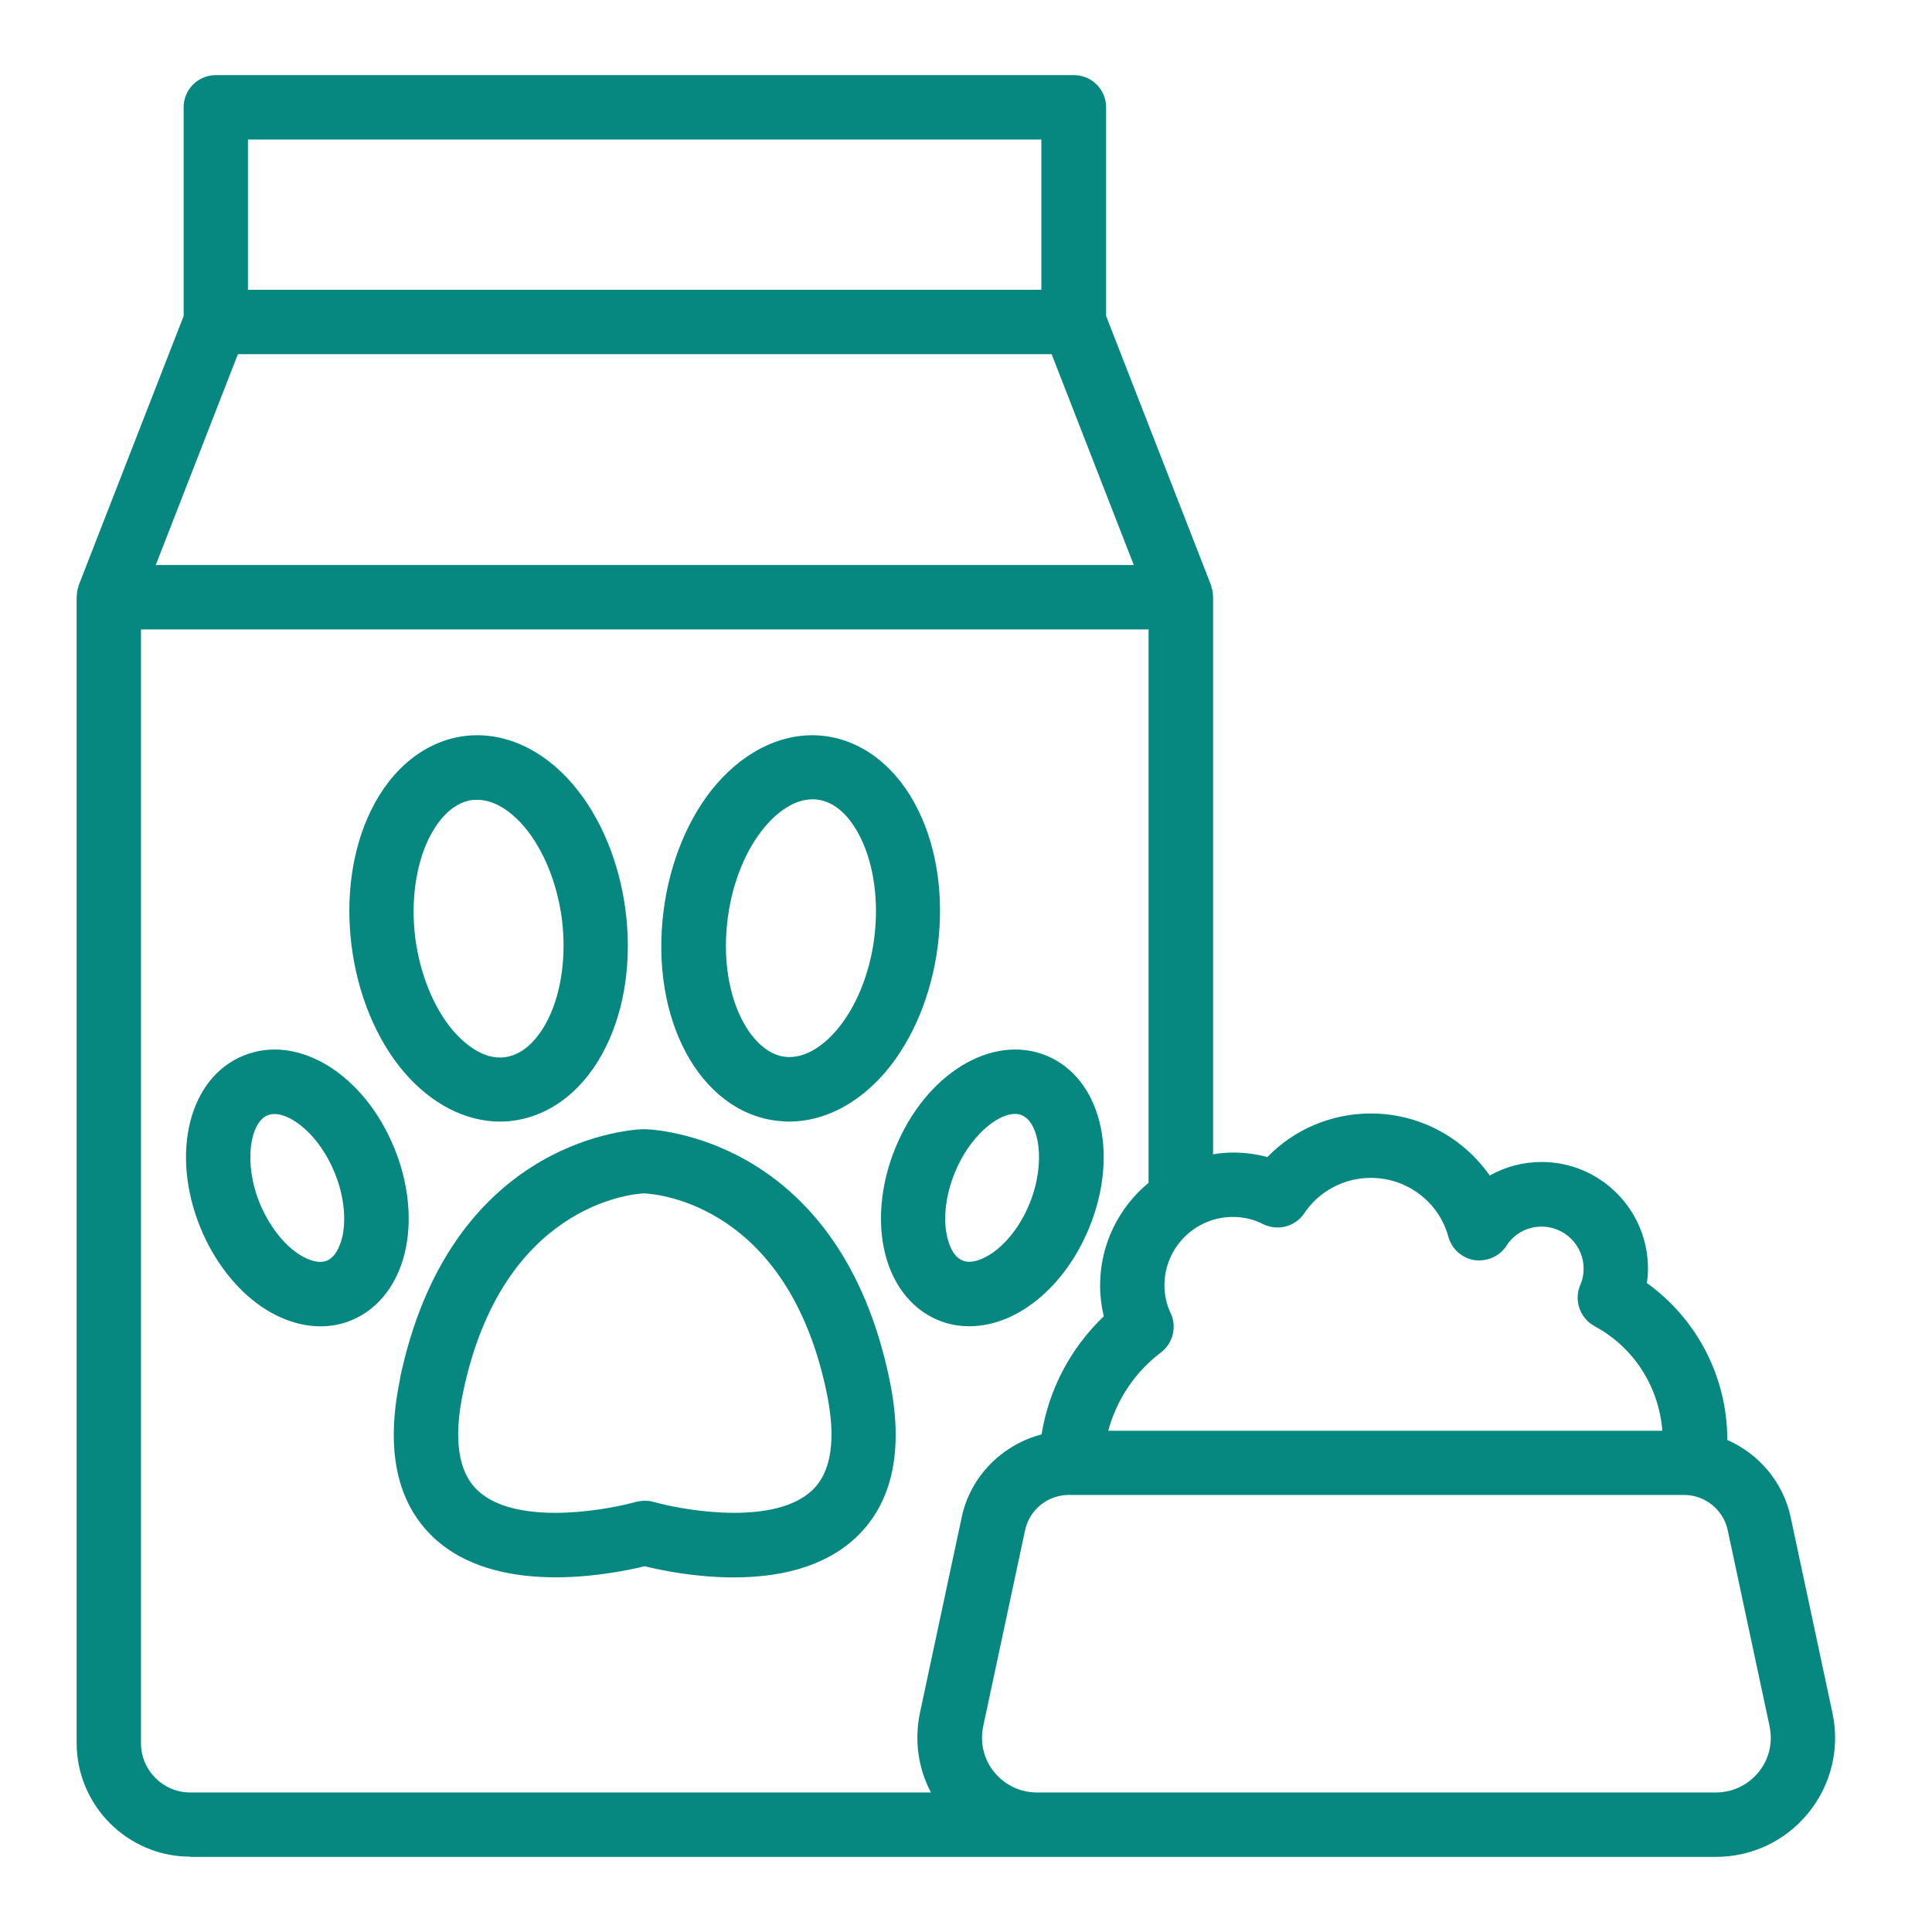 <svg width="90" height="90" viewBox="0 0 90 90" fill="none" xmlns="http://www.w3.org/2000/svg">
<path d="M8.864 86.5H79.936C81.624 86.5 83.192 85.75 84.251 84.44C85.309 83.13 85.719 81.43 85.359 79.78L83.412 70.66C83.062 69.03 81.923 67.72 80.465 67.08C80.465 64.15 79.056 61.45 76.719 59.77C76.749 59.55 76.769 59.32 76.769 59.09C76.769 56.36 74.551 54.13 71.814 54.13C70.955 54.13 70.126 54.35 69.397 54.76C68.159 52.99 66.111 51.87 63.863 51.87C62.025 51.87 60.287 52.61 59.039 53.9C58.519 53.76 57.98 53.69 57.441 53.69C57.121 53.69 56.811 53.72 56.511 53.77V27.82C56.511 27.82 56.511 27.74 56.502 27.71C56.502 27.67 56.502 27.63 56.492 27.59C56.481 27.5 56.452 27.42 56.432 27.34C56.432 27.32 56.432 27.3 56.422 27.28L51.527 14.72V5C51.527 4.17 50.858 3.5 50.029 3.5H10.053C9.224 3.5 8.555 4.17 8.555 5V14.72L3.66 27.28C3.66 27.28 3.66 27.32 3.65 27.34C3.62 27.42 3.6 27.5 3.59 27.59C3.59 27.63 3.59 27.67 3.58 27.71C3.58 27.75 3.57 27.79 3.57 27.82V81.19C3.57 84.11 5.948 86.49 8.864 86.49V86.5ZM78.447 69.64C79.426 69.64 80.285 70.33 80.485 71.29L82.433 80.41C82.593 81.17 82.413 81.95 81.923 82.55C81.434 83.15 80.715 83.5 79.936 83.5H48.301C47.522 83.5 46.802 83.15 46.313 82.55C45.823 81.95 45.644 81.17 45.803 80.41L47.751 71.29C47.951 70.33 48.81 69.64 49.789 69.64H78.447ZM54.524 61.15C54.344 60.77 54.244 60.33 54.244 59.88C54.244 58.12 55.672 56.69 57.431 56.69C57.92 56.69 58.409 56.8 58.829 57.02C59.508 57.36 60.337 57.15 60.757 56.52C61.446 55.49 62.605 54.87 63.863 54.87C65.541 54.87 67.03 55.99 67.469 57.61C67.629 58.18 68.099 58.61 68.688 58.7C69.267 58.78 69.857 58.53 70.176 58.03C70.536 57.47 71.145 57.14 71.814 57.14C72.893 57.14 73.772 58.02 73.772 59.1C73.772 59.37 73.722 59.61 73.623 59.84C73.303 60.56 73.593 61.4 74.282 61.78C76.11 62.76 77.278 64.6 77.438 66.65H51.627C52.017 65.21 52.855 63.93 54.084 63C54.644 62.57 54.833 61.81 54.534 61.17L54.524 61.15ZM11.551 6.5H48.51V13.5H11.551V6.5ZM11.072 16.5H48.99L52.816 26.32H7.256L11.082 16.5H11.072ZM6.557 29.32H53.505V55.1C52.126 56.24 51.247 57.96 51.247 59.88C51.247 60.37 51.307 60.85 51.417 61.32C49.869 62.8 48.86 64.72 48.52 66.82C46.692 67.3 45.214 68.76 44.804 70.66L42.857 79.78C42.587 81.06 42.767 82.36 43.366 83.5H8.864C7.596 83.5 6.567 82.47 6.567 81.2V29.32H6.557Z" fill="#068780"/>
<path d="M12.161 60.855C13.05 61.465 14.009 61.785 14.928 61.785C15.427 61.785 15.907 61.695 16.366 61.505C17.665 60.975 18.594 59.735 18.913 58.105C19.193 56.675 19.003 55.045 18.374 53.495C16.966 50.035 13.879 48.135 11.342 49.175C8.805 50.205 7.926 53.725 9.334 57.185C9.963 58.725 10.972 60.035 12.161 60.855ZM12.471 51.955C12.57 51.915 12.67 51.895 12.78 51.895C13.629 51.895 14.908 52.945 15.587 54.625C15.997 55.615 16.127 56.675 15.967 57.525C15.907 57.815 15.717 58.525 15.228 58.725C14.738 58.925 14.109 58.555 13.859 58.385C13.15 57.895 12.511 57.045 12.101 56.055C11.322 54.145 11.662 52.285 12.461 51.955H12.471Z" fill="#068780"/>
<path d="M18.825 49.948C20.093 51.428 21.692 52.248 23.3 52.248C23.5 52.248 23.699 52.238 23.889 52.208C25.687 51.978 27.275 50.718 28.234 48.748C29.113 46.958 29.433 44.718 29.143 42.438C28.854 40.158 27.985 38.068 26.696 36.548C25.277 34.878 23.43 34.058 21.632 34.288C19.834 34.518 18.245 35.778 17.286 37.748C16.407 39.538 16.088 41.778 16.377 44.058C16.667 46.338 17.536 48.438 18.825 49.948ZM19.973 39.068C20.273 38.458 20.932 37.408 22.001 37.268C22.081 37.268 22.151 37.258 22.231 37.258C23.2 37.258 24.009 38.028 24.419 38.508C25.317 39.568 25.957 41.138 26.177 42.828C26.386 44.518 26.157 46.198 25.547 47.448C25.248 48.058 24.588 49.108 23.52 49.248C22.461 49.388 21.552 48.528 21.102 48.008C20.203 46.948 19.564 45.378 19.344 43.688C19.134 42.008 19.364 40.318 19.973 39.068Z" fill="#068780"/>
<path d="M41.704 53.491C41.075 55.031 40.885 56.671 41.165 58.101C41.484 59.731 42.413 60.971 43.712 61.501C44.172 61.691 44.651 61.781 45.15 61.781C46.069 61.781 47.028 61.471 47.917 60.851C49.116 60.031 50.115 58.721 50.744 57.181C52.153 53.721 51.274 50.211 48.736 49.171C46.199 48.141 43.113 50.031 41.704 53.491ZM44.481 54.621C45.17 52.941 46.439 51.891 47.288 51.891C47.398 51.891 47.508 51.911 47.598 51.951C48.407 52.281 48.736 54.141 47.967 56.051C47.568 57.041 46.928 57.891 46.209 58.381C45.959 58.551 45.33 58.921 44.841 58.721C44.341 58.521 44.161 57.811 44.102 57.521C43.932 56.671 44.072 55.621 44.481 54.621Z" fill="#068780"/>
<path d="M36.175 52.208C36.374 52.228 36.574 52.248 36.764 52.248C38.372 52.248 39.971 51.428 41.239 49.948C42.528 48.438 43.397 46.338 43.686 44.058C43.976 41.778 43.656 39.528 42.777 37.748C41.819 35.778 40.23 34.518 38.432 34.288C36.634 34.058 34.786 34.888 33.358 36.548C32.069 38.058 31.2 40.158 30.911 42.438C30.271 47.468 32.589 51.758 36.165 52.208H36.175ZM33.897 42.808C34.107 41.128 34.746 39.548 35.655 38.488C36.095 37.968 37.004 37.118 38.073 37.248C39.142 37.378 39.801 38.428 40.1 39.048C40.71 40.298 40.94 41.978 40.73 43.668C40.52 45.348 39.881 46.928 38.972 47.988C38.532 48.508 37.623 49.358 36.554 49.228C34.936 49.028 33.448 46.338 33.897 42.808Z" fill="#068780"/>
<path d="M18.637 64.242C17.948 67.522 18.477 70.002 20.195 71.622C23.092 74.352 28.286 73.382 30.034 72.962C30.853 73.162 32.431 73.482 34.179 73.482C36.157 73.482 38.335 73.072 39.873 71.622C41.591 70.002 42.121 67.522 41.431 64.242C39.154 53.332 31.043 52.642 30.054 52.602C30.034 52.602 29.954 52.602 29.934 52.602C29.015 52.642 20.904 53.332 18.627 64.242H18.637ZM29.994 55.592C30.673 55.622 36.687 56.152 38.505 64.852C38.964 67.042 38.734 68.582 37.825 69.432C36.157 71.002 32.262 70.462 30.434 69.962C30.304 69.922 30.164 69.912 30.034 69.912C29.904 69.912 29.764 69.932 29.635 69.962C27.807 70.462 23.911 71.002 22.253 69.432C21.344 68.582 21.114 67.032 21.573 64.852C23.392 56.152 29.405 55.622 29.994 55.592Z" fill="#068780"/>
</svg>
